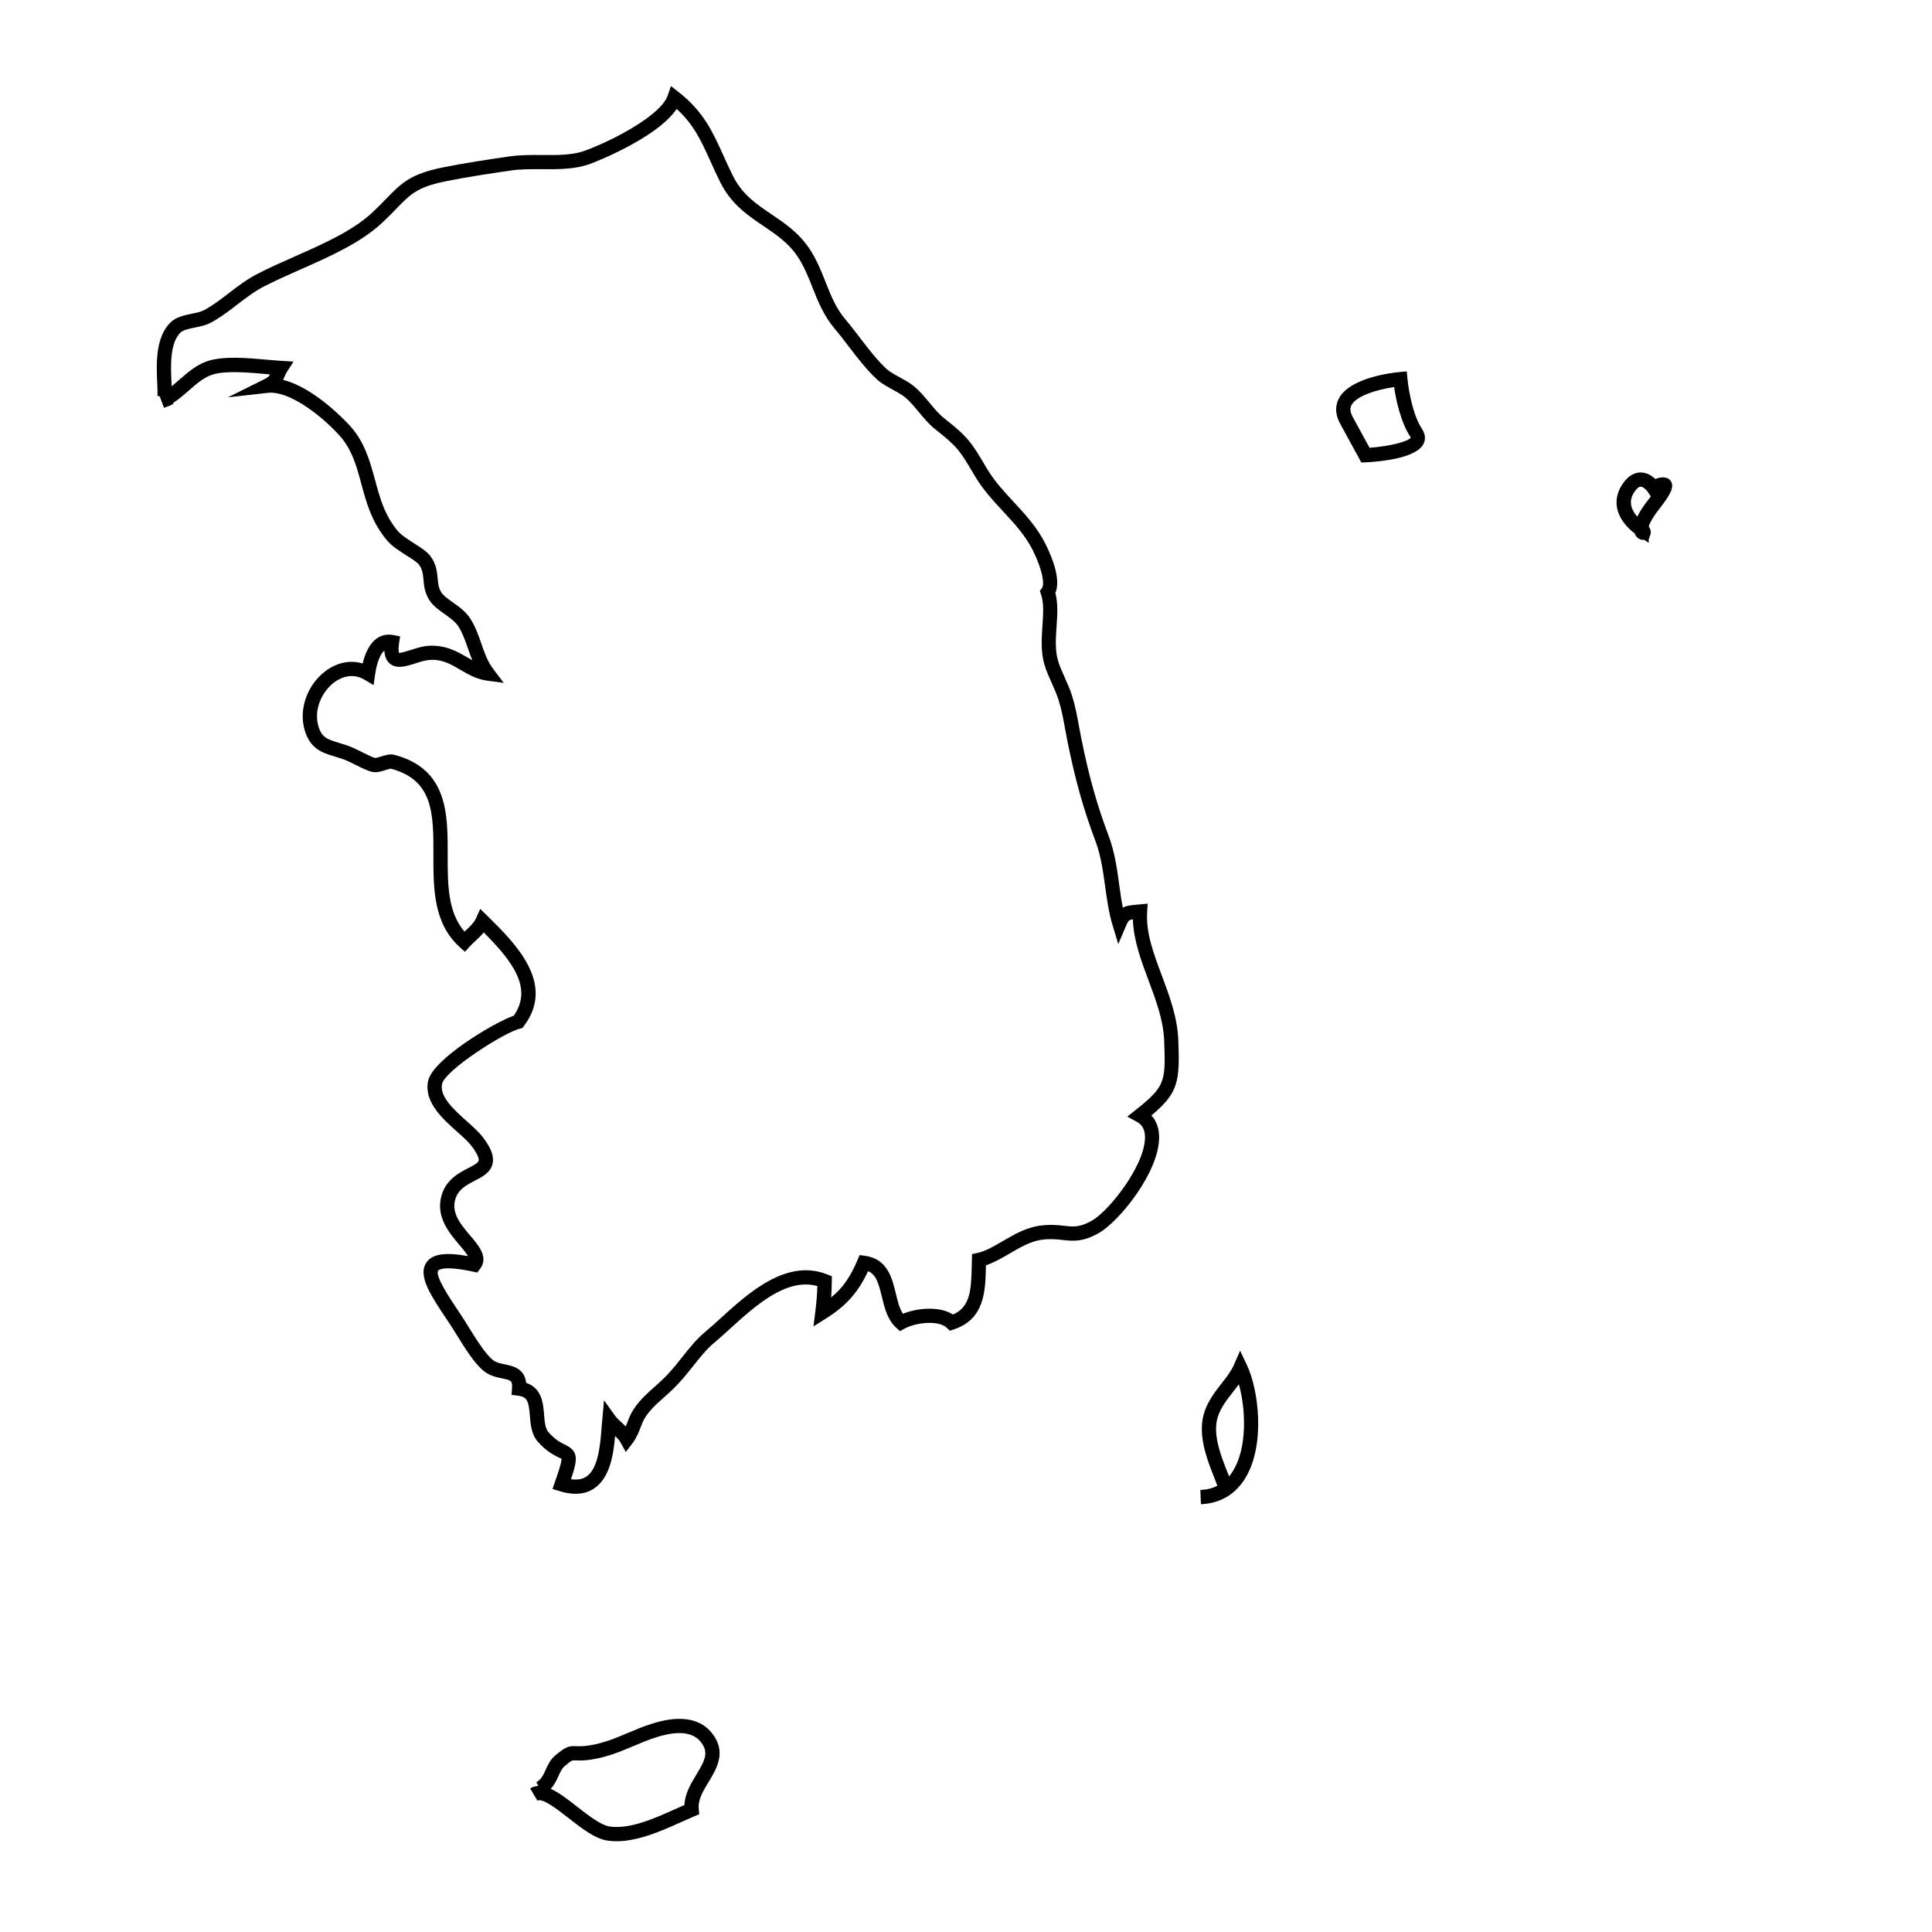 <?xml version="1.0" encoding="UTF-8"?>
<!-- Uploaded to: SVG Repo, www.svgrepo.com, Generator: SVG Repo Mixer Tools -->
<svg fill="#000000" width="800px" height="800px" version="1.1" viewBox="144 144 512 512" xmlns="http://www.w3.org/2000/svg">
 <g>
  <path d="m296.57 539.87c-1.316 0-2.742-0.23-4.273-0.707l-1.883-0.574 0.648-1.859c0.57-1.629 1.91-5.438 1.742-6.219 0 0.086-0.402-0.105-0.73-0.266-1.281-0.625-3.219-1.566-5.523-4.156-1.734-1.953-1.945-4.602-2.133-6.926-0.293-3.656-0.613-4.969-3.09-5.281l-1.762-0.227 0.121-1.777c0.137-2.012-0.281-2.102-2.609-2.586-1.449-0.301-3.254-0.676-4.82-1.914-2.484-1.969-5.012-6.047-7.246-9.648-0.672-1.082-1.293-2.09-1.848-2.918l-0.535-0.801c-4.469-6.672-7.996-11.934-5.637-15.418 1.543-2.273 4.887-2.812 11.02-1.715-0.453-0.832-1.387-1.926-2.246-2.938-2.754-3.238-6.523-7.672-4.648-13.457 1.293-3.996 4.594-5.699 7.004-6.941 1.273-0.66 2.594-1.34 2.731-1.961 0.074-0.316 0.039-1.336-1.855-3.848-0.832-1.102-2.266-2.387-3.789-3.75-3.988-3.566-8.949-8.004-7.75-13.551 1.25-5.738 17.41-15.422 22.711-17.277 5.066-7.297-0.328-14.363-7.969-22.051-0.715 0.871-1.527 1.621-2.277 2.316-0.52 0.48-1.02 0.938-1.441 1.41l-1.27 1.414-1.406-1.273c-6.992-6.344-6.969-15.613-6.949-24.582 0.02-10.586 0.047-19.73-11.32-22.691-0.172 0-0.898 0.23-1.375 0.383-1.082 0.332-2.293 0.715-3.461 0.492-1.078-0.207-2.672-0.977-4.801-2.039-0.699-0.352-1.328-0.672-1.762-0.855-1.246-0.539-2.414-0.891-3.477-1.215-3.219-0.973-6.543-1.98-7.977-7.16-1.508-5.453 0.754-11.785 5.496-15.402 3.078-2.352 6.648-3.066 9.93-2.074 0.609-2.539 1.719-5.195 3.723-6.621 1.285-0.91 2.816-1.23 4.422-0.906l1.77 0.348-0.266 1.785c-0.309 2.066 0.004 2.578 0.012 2.586 0.352 0.09 2.133-0.48 3.184-0.805 1.379-0.438 2.949-0.938 4.465-1.059 4.59-0.324 7.738 1.484 10.531 3.117 0.406 0.238 0.812 0.473 1.211 0.695-0.438-1.066-0.816-2.144-1.184-3.203-0.715-2.039-1.387-3.977-2.453-5.68-0.832-1.324-2.309-2.367-3.734-3.379-1.531-1.078-3.113-2.203-4.074-3.769-1.188-1.941-1.352-3.723-1.496-5.301-0.137-1.492-0.242-2.672-1.16-3.953-0.469-0.656-2.004-1.633-3.367-2.5-1.883-1.199-3.836-2.438-5.117-3.961-4.066-4.797-5.477-10.004-6.84-15.047-1.273-4.711-2.481-9.152-5.824-12.816-5.34-5.848-13.559-11.82-18.879-11.262l-10.656 1.203 9.602-4.769c0.973-0.484 1.316-0.801 1.578-1.309-0.344-0.031-0.695-0.059-1.059-0.098-4.629-0.418-10.965-0.988-14.418 0.227-2.18 0.762-4.039 2.387-6.012 4.109-1.336 1.164-2.699 2.359-4.242 3.352l0.121 0.246c-0.805 0.402-1.637 0.742-2.488 1.008l-1.137-3.019-0.637-0.172c0.117-0.43 0.039-2.047-0.02-3.34-0.227-4.801-0.57-12.055 3.488-16.062 1.5-1.484 3.754-1.945 5.738-2.352 1.199-0.246 2.332-0.48 3.078-0.871 2.277-1.195 4.375-2.805 6.59-4.508 2.359-1.809 4.797-3.684 7.57-5.117 3.25-1.676 6.758-3.234 10.148-4.731 7.496-3.32 15.25-6.746 20.496-11.672 1.41-1.324 2.551-2.5 3.566-3.547 3.965-4.086 6.359-6.551 14.93-8.293 5.688-1.152 12.098-2.109 17.652-2.922 2.848-0.418 5.809-0.402 8.695-0.379 4.211 0.039 8.184 0.051 11.539-1.199 7.984-2.984 20.027-9.473 21.785-14.566l0.867-2.504 2.086 1.637c6.57 5.148 8.992 10.516 11.793 16.73 0.789 1.754 1.613 3.578 2.578 5.496 2.473 4.918 6.223 7.445 10.191 10.121 3.562 2.402 7.238 4.887 10.07 9.152 1.914 2.883 3.109 5.898 4.266 8.82 1.41 3.562 2.742 6.926 5.269 9.906 1.266 1.492 2.519 3.133 3.789 4.793 2.266 2.961 4.606 6.019 7.117 8.328 0.785 0.727 2.133 1.461 3.426 2.172 1.289 0.707 2.621 1.438 3.68 2.289 1.602 1.285 2.961 2.922 4.277 4.504 1.293 1.562 2.519 3.039 3.898 4.117 6.363 4.973 7.309 6.578 10.844 12.543l0.5 0.836c1.898 3.211 4.383 5.891 7.012 8.73 3.082 3.336 6.277 6.785 8.453 11.156 2.062 4.144 4.074 9.598 2.625 13 0.734 2.801 0.523 5.894 0.316 8.891-0.207 3.043-0.418 6.188 0.352 8.934 0.387 1.379 1.074 2.918 1.797 4.539 0.719 1.613 1.465 3.285 1.988 4.961 0.855 2.766 1.32 5.316 1.809 8.004 0.195 1.074 0.398 2.172 0.629 3.309 2.035 10.078 4.152 17.594 7.301 25.945 1.531 4.07 2.133 8.418 2.711 12.621 0.297 2.141 0.578 4.203 0.973 6.191 0.977-0.527 2.106-0.66 3.473-0.77l3.113-0.289-0.141 2.211c-0.352 5.492 1.699 10.984 3.875 16.793 2.039 5.457 4.152 11.105 4.387 17.164 0.434 11.082-0.02 13.996-7.125 19.957 1.328 1.457 2.023 3.387 2.039 5.699 0.07 9.297-10.621 22.445-15.996 25.477-4.273 2.414-6.852 2.125-9.566 1.824-1.543-0.168-3.133-0.348-5.359-0.082-3.043 0.367-5.91 2.047-8.68 3.668-2.031 1.184-4.109 2.402-6.301 3.133v0.16c-0.133 6.602-0.281 14.078-8.465 16.816l-1.082 0.363-0.828-0.789c-2.074-1.984-7.996-1.523-11.219 0.25l-1.18 0.645-0.996-0.902c-2.336-2.109-3.082-5.215-3.805-8.211-0.867-3.598-1.527-5.891-3.664-6.777-2.637 5.656-5.758 9.133-11.078 12.496l-3.391 2.137 0.508-3.981c0.281-2.191 0.465-4.484 0.527-6.711-8.195-2.273-16.445 5.231-23.137 11.316-1.461 1.328-2.832 2.574-4.09 3.621-2.106 1.742-3.769 3.84-5.527 6.062-1.305 1.652-2.672 3.371-4.316 5.109-1.25 1.32-2.473 2.414-3.648 3.461-1.844 1.637-3.438 3.055-4.812 5.098-0.594 0.883-0.953 1.832-1.34 2.848-0.488 1.285-1.043 2.742-2.137 4.172l-1.754 2.281-1.395-2.516c-0.324-0.578-0.852-1.152-1.438-1.719-0.453 5.078-1.41 11.062-5.481 13.844-1.395 0.984-3.059 1.473-4.961 1.473zm-1.25-3.871c1.699 0.25 3.047 0.012 4.106-0.707 3.168-2.16 3.664-8.535 4.019-13.191l0.625-7.004 2.953 4.121c0.398 0.555 1.055 1.16 1.75 1.797 0.348 0.316 0.707 0.648 1.062 1.004 0.133-0.324 0.262-0.66 0.395-1.012 0.441-1.164 0.902-2.371 1.738-3.617 1.641-2.438 3.481-4.074 5.438-5.809 1.098-0.977 2.246-1.996 3.414-3.234 1.566-1.652 2.856-3.289 4.102-4.856 1.883-2.383 3.664-4.625 6.074-6.625 1.219-1.012 2.543-2.215 3.961-3.508 7.391-6.723 17.512-15.93 28.293-11.617l1.199 0.48-0.012 1.293c-0.016 1.414-0.074 2.871-0.176 4.328 3.113-2.551 5.074-5.414 6.984-9.91l0.562-1.324 1.426 0.191c5.953 0.797 7.18 5.891 8.168 9.98 0.492 2.047 0.961 4 1.891 5.379 3.883-1.566 9.754-2.07 13.262 0.211 4.516-1.988 4.836-6.301 4.969-12.953l0.074-3.059 1.445-0.316c2.144-0.473 4.336-1.754 6.66-3.109 3.102-1.812 6.316-3.691 10.137-4.152 2.66-0.324 4.644-0.105 6.231 0.074 2.453 0.273 4.082 0.449 7.289-1.367 4.551-2.57 14.137-14.699 14.078-22.156-0.012-1.953-0.711-3.246-2.188-4.051l-2.504-1.367 2.231-1.773c7.785-6.191 7.969-7.379 7.543-18.348-0.211-5.457-2.215-10.812-4.152-15.992-1.961-5.238-3.977-10.629-4.141-16.164-1.113 0.145-1.258 0.434-1.832 1.77l-2.039 4.785-1.508-4.977c-1.012-3.34-1.5-6.902-1.98-10.352-0.551-3.996-1.125-8.133-2.504-11.809-3.223-8.555-5.387-16.242-7.465-26.531-0.238-1.164-0.438-2.289-0.641-3.379-0.469-2.578-0.91-5.019-1.703-7.562-0.465-1.5-1.152-3.039-1.828-4.543-0.746-1.676-1.523-3.41-1.984-5.055-0.945-3.371-0.715-6.852-0.484-10.211 0.207-3.059 0.402-5.945-0.371-8.242l-0.312-0.91 0.555-0.785c0.742-1.047 0.145-4.828-2.434-10.012-1.934-3.883-4.801-6.988-7.84-10.273-2.648-2.863-5.387-5.82-7.492-9.371l-0.5-0.84c-3.406-5.762-4.117-6.957-9.914-11.492-1.703-1.328-3.113-3.039-4.484-4.68-1.25-1.508-2.422-2.926-3.727-3.969-0.801-0.641-1.984-1.289-3.133-1.918-1.496-0.82-3.043-1.668-4.172-2.707-2.75-2.527-5.195-5.723-7.559-8.816-1.23-1.605-2.445-3.195-3.672-4.641-2.934-3.457-4.438-7.269-5.898-10.957-1.137-2.867-2.207-5.57-3.906-8.125-2.418-3.648-5.633-5.812-9.035-8.113-4.195-2.832-8.539-5.758-11.457-11.559-0.992-1.969-1.84-3.844-2.648-5.644-2.418-5.356-4.383-9.707-8.938-13.844-5.391 7.941-22.637 14.461-22.828 14.523-4.004 1.496-8.508 1.477-12.887 1.441-2.731-0.012-5.562-0.035-8.125 0.336-5.512 0.801-11.855 1.754-17.453 2.887-7.422 1.5-9.273 3.414-12.969 7.219-1.047 1.082-2.231 2.301-3.688 3.672-5.715 5.367-13.766 8.926-21.555 12.379-3.34 1.477-6.797 3.008-9.945 4.629-2.473 1.281-4.777 3.047-7.004 4.758-2.246 1.727-4.57 3.512-7.133 4.856-1.223 0.645-2.676 0.941-4.086 1.23-1.543 0.312-3.133 0.641-3.84 1.336-2.856 2.82-2.562 9.062-2.367 13.195 0.016 0.359 0.035 0.707 0.047 1.027 0.695-0.559 1.387-1.16 2.09-1.777 2.156-1.883 4.383-3.828 7.25-4.832 4.231-1.477 10.762-0.891 16.008-0.422 1.367 0.121 2.637 0.238 3.727 0.301l3.234 0.188-1.758 2.727c-0.336 0.527-0.523 0.992-0.695 1.41-0.102 0.246-0.203 0.484-0.312 0.719 8.258 2.051 16.586 10.938 17.66 12.113 3.965 4.332 5.344 9.441 6.688 14.379 1.316 4.856 2.555 9.441 6.074 13.598 0.918 1.078 2.695 2.211 4.266 3.211 1.891 1.199 3.516 2.238 4.41 3.492 1.512 2.117 1.688 4.074 1.848 5.805 0.121 1.336 0.227 2.484 0.953 3.672 0.555 0.902 1.758 1.754 3.031 2.656 1.652 1.168 3.527 2.492 4.758 4.465 1.289 2.066 2.07 4.293 2.816 6.438 0.863 2.473 1.676 4.812 3.219 6.848l2.734 3.617-4.5-0.609c-2.715-0.367-4.871-1.621-6.953-2.84-2.535-1.48-4.938-2.922-8.316-2.613-1.082 0.086-2.379 0.492-3.621 0.891-2.465 0.781-5.008 1.582-6.816 0.039-1.008-0.863-1.359-2.141-1.422-3.43-1.113 0.945-2.023 3.289-2.457 6.352l-0.398 2.805-2.438-1.449c-3.594-2.133-6.852-0.168-8.09 0.781-2.992 2.281-5.375 6.934-4.144 11.391 0.875 3.168 2.398 3.633 5.426 4.551 1.195 0.363 2.5 0.762 3.883 1.367 0.473 0.207 1.176 0.555 1.953 0.941 1.184 0.594 3.168 1.586 3.824 1.715 0.301 0 1.109-0.23 1.613-0.395 1.137-0.352 2.316-0.727 3.457-0.434 14.199 3.703 14.172 15.738 14.152 26.355-0.016 7.848-0.035 15.297 4.457 20.496 0.086-0.082 0.172-0.16 0.258-0.242 1.109-1.027 2.254-2.086 2.797-3.301l1.109-2.481 1.941 1.906c7.238 7.113 18.172 17.859 9.637 29.141l-0.398 0.527-0.645 0.16c-4.484 1.133-19.887 11.133-20.641 14.625-0.734 3.394 3.148 6.871 6.574 9.934 1.664 1.484 3.234 2.898 4.289 4.293 2.18 2.891 2.957 5.039 2.519 6.957-0.527 2.328-2.641 3.422-4.684 4.481-2.125 1.098-4.328 2.238-5.144 4.758-1.223 3.777 1.402 6.863 3.934 9.844 2.293 2.695 4.887 5.75 2.559 8.793l-0.727 0.953-1.168-0.25c-8.09-1.734-9.145-0.328-9.184-0.273-0.934 1.371 3.188 7.516 5.648 11.191l0.535 0.801c0.574 0.863 1.223 1.906 1.918 3.027 1.965 3.168 4.414 7.117 6.383 8.676 0.855 0.684 2.016 0.922 3.238 1.176 2.106 0.438 5.164 1.066 5.586 4.891 4.191 1.367 4.523 5.523 4.75 8.375 0.152 1.91 0.297 3.719 1.195 4.727 1.797 2.031 3.215 2.719 4.348 3.269 3.547 1.734 3.461 3.629 1.594 9.16z"/>
  <path d="m307.39 631.95c-0.777 0-1.547-0.051-2.309-0.156-3.359-0.473-6.973-3.293-10.469-6.027-2.734-2.141-6.883-5.394-8.211-4.578l-1.91-3.258c0.699-0.406 1.426-0.605 2.176-0.637l-0.539-0.984c1.32-0.727 1.824-1.848 2.465-3.269 0.578-1.281 1.234-2.734 2.594-3.871 2.625-2.176 3.465-2.519 5.5-2.422 0.695 0.031 1.648 0.09 3.461-0.188 3.785-0.586 6.867-1.891 10.133-3.266 2.051-0.867 4.137-1.75 6.457-2.488 9.012-2.906 13.543-0.383 15.738 2.238 4.246 5.062 1.512 9.562-0.68 13.184-1.473 2.422-2.863 4.711-2.625 7.176l0.137 1.387-1.285 0.535c-1.102 0.465-2.266 0.988-3.481 1.535-5.121 2.293-11.328 5.09-17.152 5.09zm-17.441-13.898c2.207 0.996 4.559 2.836 6.988 4.731 2.957 2.309 6.312 4.934 8.676 5.266 5.356 0.75 11.75-2.109 17.367-4.641 0.82-0.367 1.617-0.73 2.394-1.062 0.156-3.09 1.754-5.719 3.184-8.082 2.312-3.812 3.41-5.941 1.02-8.797-2.629-3.148-7.809-2.316-11.688-1.066-2.207 0.711-4.191 1.551-6.137 2.371-3.336 1.41-6.781 2.867-11.027 3.523-2.211 0.336-3.441 0.266-4.254 0.223-0.863-0.059-0.938-0.051-2.871 1.559-0.684 0.57-1.094 1.473-1.562 2.508-0.496 1.094-1.062 2.356-2.09 3.469z"/>
  <path d="m462.26 542.63-0.152-3.773c1.676-0.07 3.18-0.438 4.508-1.113-0.262-0.727-0.574-1.516-0.906-2.359-1.621-4.098-3.84-9.715-3.043-15.02 0.605-4.019 2.984-7.07 5.078-9.758 1.293-1.664 2.519-3.231 3.238-4.867l1.656-3.785 1.777 3.734c3.199 6.711 4.914 21.242-0.359 29.965-2.625 4.359-6.707 6.773-11.797 6.977zm10.047-31.777c-0.516 0.711-1.047 1.395-1.582 2.074-1.988 2.543-3.863 4.953-4.324 7.992-0.645 4.301 1.273 9.164 2.82 13.074 0.172 0.434 0.336 0.855 0.5 1.266 0.398-0.473 0.766-0.992 1.109-1.562 3.684-6.102 3.367-16.145 1.477-22.844z"/>
  <path d="m504.77 266.57-5.606-10.277c-1.641-3.012-1.09-5.324-0.328-6.734 3.043-5.672 14.773-6.852 16.098-6.969l1.875-0.16 0.172 1.875c0.004 0.09 0.84 8.828 3.883 13.402 1.164 1.75 0.734 3.211 0.379 3.926-1.926 3.82-11.336 4.691-15.289 4.887zm8.688-20c-4.242 0.625-9.926 2.227-11.289 4.777-0.297 0.555-0.586 1.48 0.316 3.141l4.465 8.184c5.25-0.398 10.383-1.656 10.922-2.742-2.758-4.07-3.961-10.246-4.414-13.359z"/>
  <path d="m580.94 287.87-1.219-0.816-0.289 0.02c-0.902 0-1.828-0.586-2.223-1.719-3.82-2.848-6.758-7.785-3.231-13.074 1.699-2.543 3.551-3.078 4.805-3.078 1.676 0 3.027 0.918 3.914 1.754 1.637-0.746 3.551-0.621 4.207 0.734 0.707 1.449-0.09 3.254-3.148 7.148-1.934 2.457-2.606 3.934-2.836 4.695 0.699 0.887 0.578 1.719 0.465 2.102l-0.473 1.344zm-2.156-14.895c-0.465 0-1.066 0.508-1.664 1.395-1.785 2.676-0.621 4.996 0.785 6.543 0.629-1.309 1.586-2.785 2.871-4.422 0.262-0.332 0.5-0.641 0.715-0.922l-0.801-1.199c-0.289-0.426-1.191-1.395-1.906-1.395z"/>
 </g>
</svg>